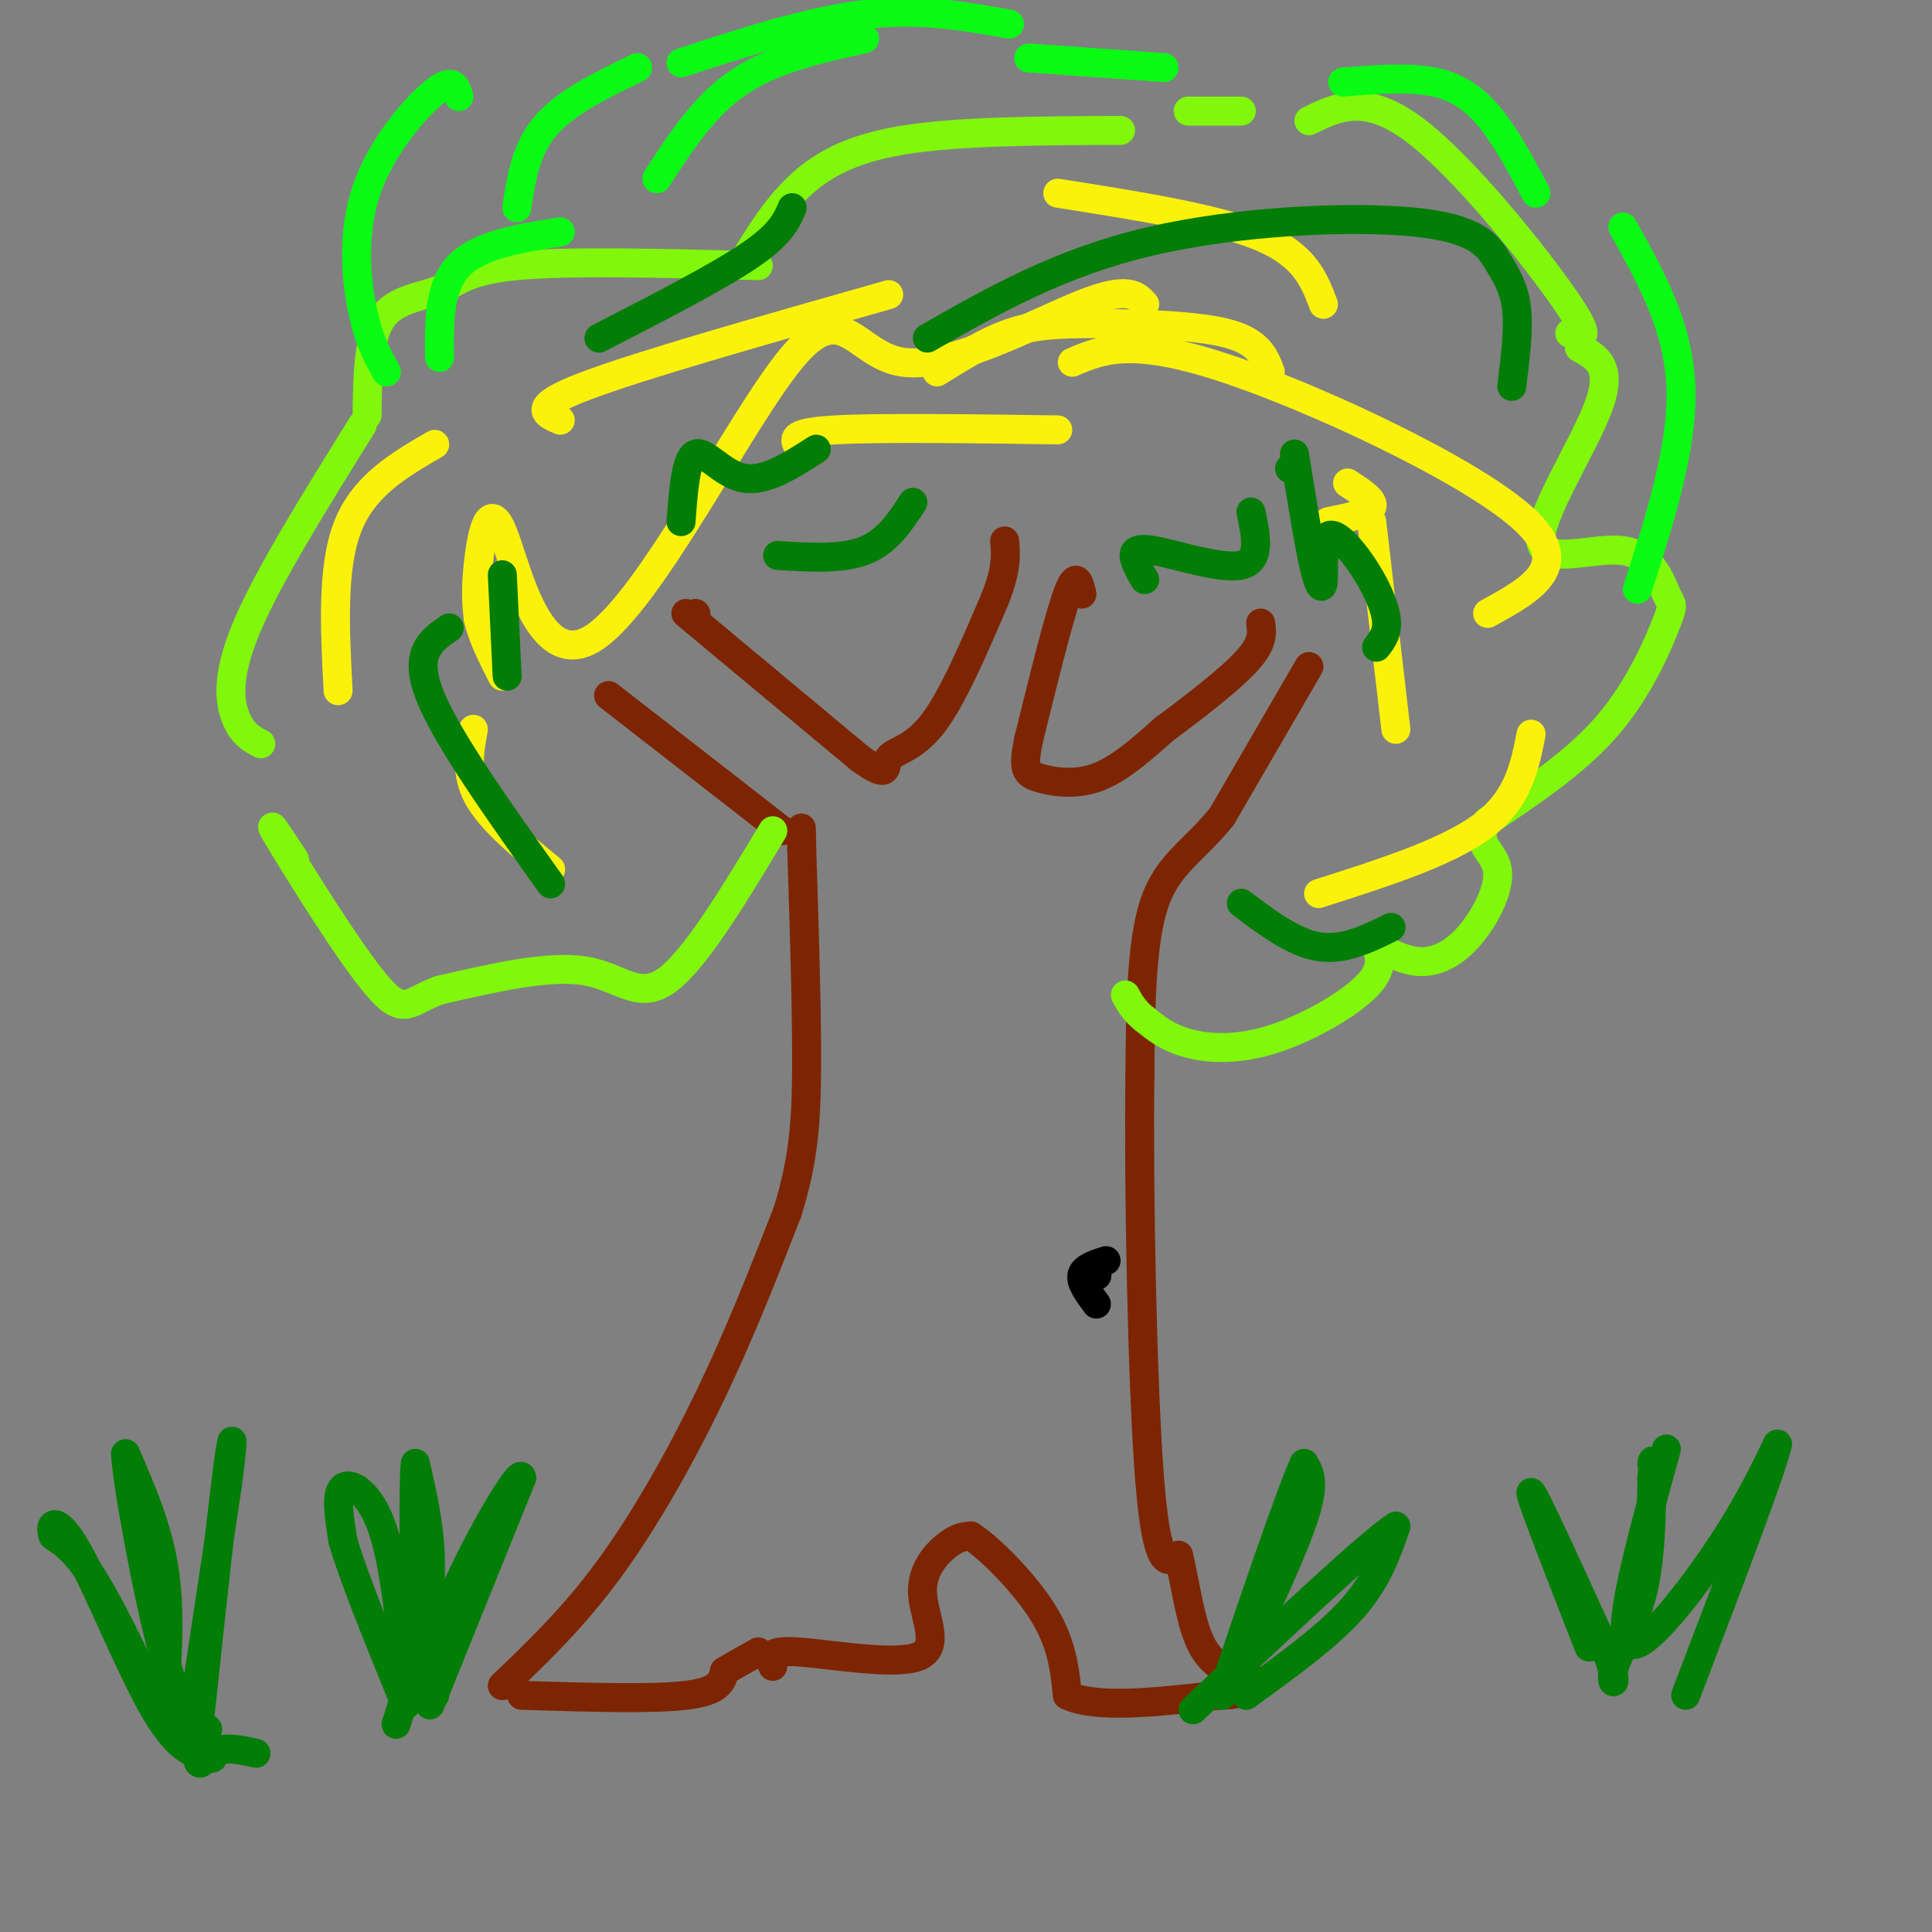 <svg viewBox='0 0 400 400' version='1.1' xmlns='http://www.w3.org/2000/svg' xmlns:xlink='http://www.w3.org/1999/xlink'><rect x="0" y="0" width="400" height="400" fill="#808080" stroke="none"/><g fill='none' stroke='#7D2502' stroke-width='6' stroke-linecap='round' stroke-linejoin='round'><path d='M104,349c7.311,-6.978 14.622,-13.956 22,-24c7.378,-10.044 14.822,-23.156 21,-36c6.178,-12.844 11.089,-25.422 16,-38'/><path d='M163,251c3.422,-10.844 3.978,-18.956 4,-31c0.022,-12.044 -0.489,-28.022 -1,-44'/><path d='M166,176c-0.167,-7.500 -0.083,-4.250 0,-1'/><path d='M162,172c0.000,0.000 -36.000,-28.000 -36,-28'/><path d='M144,127c0.000,0.000 0.100,0.100 0.1,0.1'/><path d='M142,127c0.000,0.000 36.000,30.000 36,30'/><path d='M178,157c6.548,4.750 4.917,1.625 6,0c1.083,-1.625 4.881,-1.750 9,-7c4.119,-5.250 8.560,-15.625 13,-26'/><path d='M206,124c2.500,-6.333 2.250,-9.167 2,-12'/><path d='M224,123c-0.583,-2.500 -1.167,-5.000 -3,0c-1.833,5.000 -4.917,17.500 -8,30'/><path d='M213,153c-1.333,6.333 -0.667,7.167 2,8c2.667,0.833 7.333,1.667 12,0c4.667,-1.667 9.333,-5.833 14,-10'/><path d='M241,151c5.822,-4.311 13.378,-10.089 17,-14c3.622,-3.911 3.311,-5.956 3,-8'/><path d='M271,138c0.000,0.000 -18.000,31.000 -18,31'/><path d='M253,169c-5.778,7.222 -11.222,9.778 -14,18c-2.778,8.222 -2.889,22.111 -3,36'/><path d='M236,223c-0.289,23.333 0.489,63.667 2,83c1.511,19.333 3.756,17.667 6,16'/><path d='M244,322c1.556,6.400 2.444,14.400 5,19c2.556,4.600 6.778,5.800 11,7'/><path d='M108,351c13.500,0.417 27.000,0.833 34,0c7.000,-0.833 7.500,-2.917 8,-5'/><path d='M150,346c2.500,-1.500 4.750,-2.750 7,-4'/><path d='M160,345c-0.719,-1.699 -1.439,-3.397 5,-3c6.439,0.397 20.035,2.890 25,1c4.965,-1.890 1.298,-8.163 1,-13c-0.298,-4.837 2.772,-8.239 5,-10c2.228,-1.761 3.614,-1.880 5,-2'/><path d='M201,318c3.889,2.489 11.111,9.711 15,16c3.889,6.289 4.444,11.644 5,17'/><path d='M221,351c6.000,2.833 18.500,1.417 31,0'/><path d='M252,351c5.667,-0.167 4.333,-0.583 3,-1'/></g>
<g fill='none' stroke='#80F70B' stroke-width='6' stroke-linecap='round' stroke-linejoin='round'><path d='M160,172c-8.067,13.400 -16.133,26.800 -22,31c-5.867,4.200 -9.533,-0.800 -17,-2c-7.467,-1.200 -18.733,1.400 -30,4'/><path d='M91,205c-6.357,2.226 -7.250,5.792 -13,-1c-5.750,-6.792 -16.357,-23.940 -20,-30c-3.643,-6.060 -0.321,-1.030 3,4'/><path d='M54,154c-1.800,-0.933 -3.600,-1.867 -5,-5c-1.400,-3.133 -2.400,-8.467 2,-19c4.400,-10.533 14.200,-26.267 24,-42'/><path d='M76,86c0.089,-7.923 0.179,-15.845 3,-20c2.821,-4.155 8.375,-4.542 12,-6c3.625,-1.458 5.321,-3.988 16,-5c10.679,-1.012 30.339,-0.506 50,0'/><path d='M154,54c3.200,-5.267 6.400,-10.533 11,-15c4.600,-4.467 10.600,-8.133 22,-10c11.400,-1.867 28.200,-1.933 45,-2'/><path d='M246,23c0.000,0.000 11.000,0.000 11,0'/><path d='M271,25c5.867,-2.889 11.733,-5.778 22,2c10.267,7.778 24.933,26.222 31,35c6.067,8.778 3.533,7.889 1,7'/><path d='M327,72c3.496,1.892 6.993,3.783 4,12c-2.993,8.217 -12.474,22.758 -12,28c0.474,5.242 10.903,1.184 17,2c6.097,0.816 7.861,6.508 9,9c1.139,2.492 1.653,1.786 0,6c-1.653,4.214 -5.472,13.347 -12,21c-6.528,7.653 -15.764,13.827 -25,20'/><path d='M308,170c-3.191,4.608 1.333,6.129 2,10c0.667,3.871 -2.522,10.092 -6,14c-3.478,3.908 -7.247,5.502 -11,5c-3.753,-0.502 -7.492,-3.101 -8,-3c-0.508,0.101 2.214,2.903 -1,7c-3.214,4.097 -12.365,9.488 -20,12c-7.635,2.512 -13.753,2.146 -18,1c-4.247,-1.146 -6.624,-3.073 -9,-5'/><path d='M237,211c-2.167,-1.667 -3.083,-3.333 -4,-5'/></g>
<g fill='none' stroke='#000000' stroke-width='6' stroke-linecap='round' stroke-linejoin='round'><path d='M229,261c-2.333,0.750 -4.667,1.500 -5,3c-0.333,1.500 1.333,3.750 3,6'/><path d='M227,264c0.000,0.000 0.100,0.100 0.1,0.1'/></g>
<g fill='none' stroke='#FBF20B' stroke-width='6' stroke-linecap='round' stroke-linejoin='round'><path d='M116,87c-3.167,-1.333 -6.333,-2.667 5,-7c11.333,-4.333 37.167,-11.667 63,-19'/><path d='M219,40c16.417,2.583 32.833,5.167 42,9c9.167,3.833 11.083,8.917 13,14'/><path d='M284,108c0.000,0.000 5.000,43.000 5,43'/><path d='M273,185c13.333,-4.250 26.667,-8.500 34,-14c7.333,-5.500 8.667,-12.250 10,-19'/><path d='M219,89c-18.500,-0.250 -37.000,-0.500 -46,0c-9.000,0.500 -8.500,1.750 -8,3'/><path d='M98,151c-0.833,4.583 -1.667,9.167 1,14c2.667,4.833 8.833,9.917 15,15'/><path d='M70,143c-0.667,-12.750 -1.333,-25.500 2,-34c3.333,-8.500 10.667,-12.750 18,-17'/><path d='M194,77c5.054,-3.143 10.107,-6.286 15,-8c4.893,-1.714 9.625,-2.000 18,-2c8.375,-0.000 20.393,0.286 27,2c6.607,1.714 7.804,4.857 9,8'/><path d='M279,100c2.833,1.833 5.667,3.667 5,5c-0.667,1.333 -4.833,2.167 -9,3'/><path d='M237,63c-1.707,-1.911 -3.415,-3.823 -13,0c-9.585,3.823 -27.049,13.380 -37,12c-9.951,-1.380 -12.390,-13.699 -23,-1c-10.610,12.699 -29.390,50.414 -41,58c-11.610,7.586 -16.049,-14.958 -19,-22c-2.951,-7.042 -4.415,1.416 -5,7c-0.585,5.584 -0.293,8.292 0,11'/><path d='M99,128c0.833,3.833 2.917,7.917 5,12'/><path d='M222,75c6.044,-2.578 12.089,-5.156 31,1c18.911,6.156 50.689,21.044 62,31c11.311,9.956 2.156,14.978 -7,20'/></g>
<g fill='none' stroke='#027D06' stroke-width='6' stroke-linecap='round' stroke-linejoin='round'><path d='M192,70c13.695,-7.812 27.391,-15.624 46,-20c18.609,-4.376 42.132,-5.317 55,-4c12.868,1.317 15.080,4.893 17,8c1.920,3.107 3.549,5.745 4,10c0.451,4.255 -0.274,10.128 -1,16'/><path d='M268,94c1.449,9.080 2.898,18.161 4,23c1.102,4.839 1.856,5.438 2,3c0.144,-2.438 -0.322,-7.911 1,-9c1.322,-1.089 4.433,2.207 7,6c2.567,3.793 4.591,8.084 5,11c0.409,2.916 -0.795,4.458 -2,6'/><path d='M169,93c-5.289,3.400 -10.578,6.800 -15,6c-4.422,-0.800 -7.978,-5.800 -10,-5c-2.022,0.800 -2.511,7.400 -3,14'/><path d='M93,130c-3.750,2.583 -7.500,5.167 -4,14c3.500,8.833 14.250,23.917 25,39'/><path d='M257,187c5.417,4.083 10.833,8.167 16,9c5.167,0.833 10.083,-1.583 15,-4'/><path d='M124,70c12.167,-6.250 24.333,-12.500 31,-17c6.667,-4.500 7.833,-7.250 9,-10'/><path d='M237,120c-0.774,-1.310 -1.548,-2.619 -2,-4c-0.452,-1.381 -0.583,-2.833 4,-2c4.583,0.833 13.881,3.952 18,3c4.119,-0.952 3.060,-5.976 2,-11'/><path d='M189,104c-2.667,4.083 -5.333,8.167 -10,10c-4.667,1.833 -11.333,1.417 -18,1'/><path d='M104,119c0.000,0.000 1.000,21.000 1,21'/><path d='M267,97c0.000,0.000 0.100,0.100 0.1,0.1'/><path d='M35,358c-5.500,-11.667 -11.000,-23.333 -15,-30c-4.000,-6.667 -6.500,-8.333 -9,-10'/><path d='M11,318c-1.071,-2.714 0.750,-4.500 5,3c4.250,7.500 10.929,24.286 16,33c5.071,8.714 8.536,9.357 12,10'/><path d='M34,353c0.667,-9.667 1.333,-19.333 0,-28c-1.333,-8.667 -4.667,-16.333 -8,-24'/><path d='M26,301c0.133,4.933 4.467,29.267 8,42c3.533,12.733 6.267,13.867 9,15'/><path d='M39,361c0.000,0.000 8.000,-53.000 8,-53'/><path d='M47,308c1.511,-11.311 1.289,-13.089 0,-3c-1.289,10.089 -3.644,32.044 -6,54'/><path d='M41,359c-0.667,9.289 0.667,5.511 3,4c2.333,-1.511 5.667,-0.756 9,0'/><path d='M82,357c3.167,-10.000 6.333,-20.000 7,-29c0.667,-9.000 -1.167,-17.000 -3,-25'/><path d='M86,303c-0.500,3.000 -0.250,23.000 0,43'/><path d='M89,353c0.000,0.000 19.000,-47.000 19,-47'/><path d='M108,306c0.022,-2.911 -9.422,13.311 -14,24c-4.578,10.689 -4.289,15.844 -4,21'/><path d='M84,347c-1.222,-11.956 -2.444,-23.911 -5,-31c-2.556,-7.089 -6.444,-9.311 -8,-8c-1.556,1.311 -0.778,6.156 0,11'/><path d='M71,319c2.167,7.500 7.583,20.750 13,34'/><path d='M256,346c5.833,-12.417 11.667,-24.833 14,-32c2.333,-7.167 1.167,-9.083 0,-11'/><path d='M270,303c-2.833,6.167 -9.917,27.083 -17,48'/><path d='M258,351c8.417,-6.083 16.833,-12.167 22,-18c5.167,-5.833 7.083,-11.417 9,-17'/><path d='M289,316c-5.500,3.500 -23.750,20.750 -42,38'/><path d='M329,341c-6.333,-16.167 -12.667,-32.333 -12,-32c0.667,0.333 8.333,17.167 16,34'/><path d='M333,343c2.369,6.607 0.292,6.125 1,3c0.708,-3.125 4.202,-8.893 6,-16c1.798,-7.107 1.899,-15.554 2,-24'/><path d='M342,306c0.333,-4.500 0.167,-3.750 0,-3'/><path d='M345,300c-5.089,18.378 -10.178,36.756 -8,40c2.178,3.244 11.622,-8.644 18,-18c6.378,-9.356 9.689,-16.178 13,-23'/><path d='M368,299c-1.000,4.833 -10.000,28.417 -19,52'/></g>
<g fill='none' stroke='#0AFC15' stroke-width='6' stroke-linecap='round' stroke-linejoin='round'><path d='M91,74c-0.083,-7.333 -0.167,-14.667 4,-19c4.167,-4.333 12.583,-5.667 21,-7'/><path d='M136,37c4.917,-7.583 9.833,-15.167 17,-20c7.167,-4.833 16.583,-6.917 26,-9'/><path d='M213,12c0.000,0.000 28.000,2.000 28,2'/><path d='M278,17c6.889,-0.556 13.778,-1.111 19,0c5.222,1.111 8.778,3.889 12,8c3.222,4.111 6.111,9.556 9,15'/><path d='M209,5c-9.333,-1.667 -18.667,-3.333 -30,-2c-11.333,1.333 -24.667,5.667 -38,10'/><path d='M95,20c-0.589,-2.018 -1.179,-4.036 -5,-1c-3.821,3.036 -10.875,11.125 -14,20c-3.125,8.875 -2.321,18.536 -1,25c1.321,6.464 3.161,9.732 5,13'/><path d='M107,43c0.917,-6.083 1.833,-12.167 6,-17c4.167,-4.833 11.583,-8.417 19,-12'/><path d='M336,47c5.750,10.250 11.500,20.500 12,33c0.500,12.500 -4.250,27.250 -9,42'/></g>
</svg>